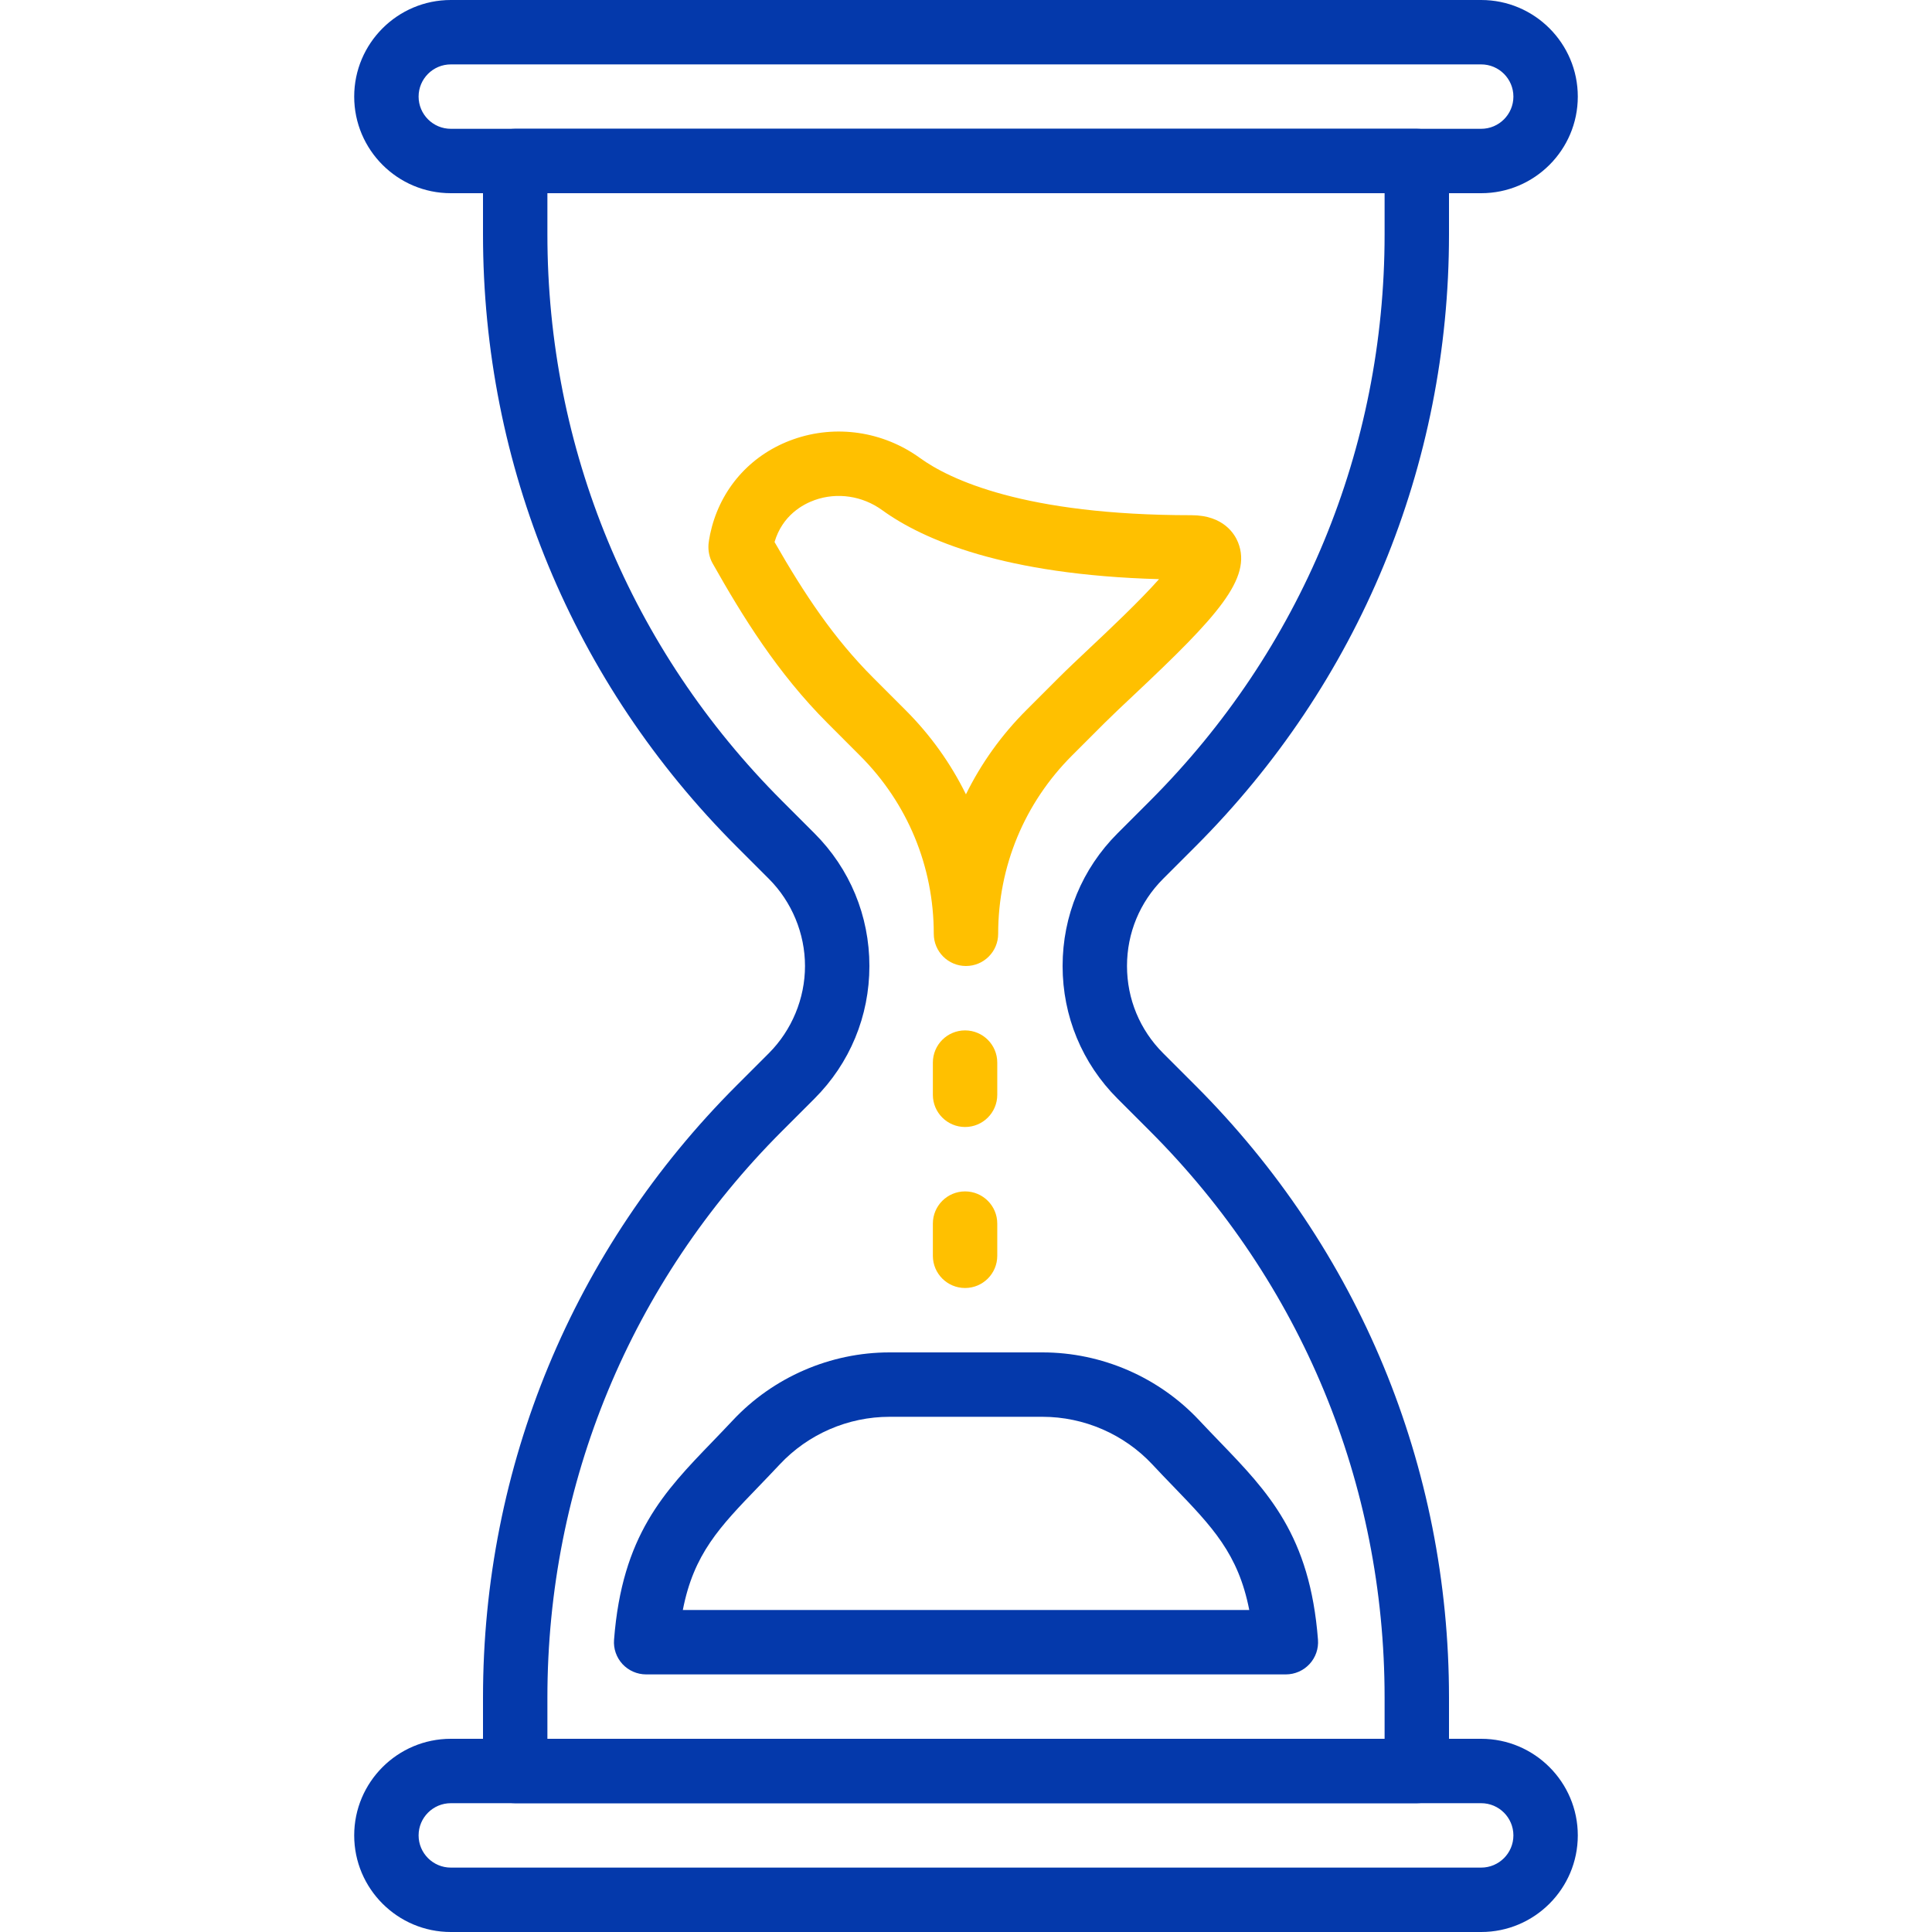 <svg xmlns="http://www.w3.org/2000/svg" width="60" height="60" viewBox="0 0 60 60" fill="none"><path d="M46 0H14C12.346 0 11 1.346 11 3C11 4.654 12.346 6 14 6H46C47.654 6 49 4.654 49 3C49 1.346 47.654 0 46 0ZM46 4H14C13.449 4 13 3.552 13 3C13 2.448 13.449 2 14 2H46C46.551 2 47 2.448 47 3C47 3.552 46.551 4 46 4Z" fill="#0439AB"></path><path d="M46 54H14C12.346 54 11 55.346 11 57C11 58.654 12.346 60 14 60H46C47.654 60 49 58.654 49 57C49 55.346 47.654 54 46 54ZM46 58H14C13.449 58 13 57.552 13 57C13 56.448 13.449 56 14 56H46C46.551 56 47 56.448 47 57C47 57.552 46.551 58 46 58Z" fill="#0439AB"></path><path d="M37.126 26.288C42.204 21.21 45 14.459 45 7.279V5C45 4.447 44.552 4 44 4H16C15.448 4 15 4.447 15 5V7.279C15 14.46 17.796 21.21 22.873 26.288L23.878 27.293C24.591 28.006 25 28.992 25 30C25 31.008 24.591 31.994 23.879 32.707L22.874 33.712C17.796 38.79 15 45.54 15 52.721V55C15 55.553 15.448 56 16 56H44C44.552 56 45 55.553 45 55V52.721C45 45.541 42.204 38.79 37.126 33.712L36.121 32.707C35.398 31.984 35 31.023 35 30C35 28.977 35.398 28.016 36.121 27.293L37.126 26.288ZM34.707 25.879C33.606 26.979 33 28.442 33 30C33 31.558 33.606 33.021 34.707 34.121L35.712 35.126C40.412 39.826 43 46.075 43 52.721V54H17V52.721C17 46.074 19.588 39.826 24.287 35.126L25.292 34.121C26.394 33.021 27 31.557 27 30C27 28.443 26.394 26.979 25.293 25.879L24.288 24.874C19.588 20.174 17 13.925 17 7.279V6H43V7.279C43 13.925 40.412 20.174 35.712 24.874L34.707 25.879Z" fill="#0439AB"></path><path d="M38.45 16.847C38.349 16.593 38.005 16 36.999 16C31.803 16 29.488 14.887 28.57 14.223C27.425 13.394 25.956 13.177 24.637 13.644C23.378 14.089 22.456 15.079 22.109 16.359C22.019 16.692 22.003 16.908 22.003 16.908C21.988 17.105 22.031 17.318 22.128 17.491C23.065 19.152 24.146 20.904 25.702 22.46L26.706 23.465C28.185 24.942 28.999 26.908 28.999 29C28.999 29.553 29.447 30 29.999 30C30.551 30 30.999 29.553 30.999 29C30.999 26.909 31.813 24.943 33.291 23.465L34.297 22.459C34.544 22.213 34.866 21.909 35.22 21.577C37.805 19.146 38.892 17.963 38.45 16.847ZM33.848 20.12C33.478 20.469 33.14 20.787 32.882 21.045L31.876 22.051C31.099 22.827 30.469 23.711 29.998 24.669C29.527 23.711 28.897 22.827 28.12 22.051L27.116 21.046C25.888 19.817 24.989 18.464 24.054 16.833C24.301 15.998 24.941 15.658 25.304 15.529C26.002 15.282 26.785 15.399 27.397 15.843C28.671 16.765 31.183 17.852 35.995 17.986C35.377 18.682 34.407 19.595 33.848 20.12Z" fill="#FFC000"></path><path d="M40.931 50.922C40.681 47.68 39.381 46.334 37.877 44.774C37.674 44.563 37.462 44.344 37.245 44.112C35.989 42.77 34.215 42 32.376 42H27.625C25.787 42 24.012 42.77 22.756 44.112C22.538 44.344 22.328 44.562 22.125 44.773C20.619 46.333 19.32 47.68 19.07 50.923C19.047 51.201 19.143 51.475 19.332 51.68C19.522 51.884 19.788 52 20.066 52H39.934C40.212 52 40.478 51.884 40.668 51.679C40.858 51.474 40.953 51.199 40.931 50.922ZM21.206 50C21.544 48.254 22.352 47.418 23.564 46.162C23.774 45.944 23.992 45.717 24.216 45.478C25.096 44.538 26.337 44 27.625 44H32.376C33.664 44 34.906 44.539 35.785 45.477C36.01 45.719 36.227 45.944 36.439 46.163C37.65 47.419 38.456 48.255 38.797 50H21.206Z" fill="#0439AB"></path><path d="M29.971 32C29.419 32 28.971 32.447 28.971 33V34C28.971 34.553 29.419 35 29.971 35C30.523 35 30.971 34.553 30.971 34V33C30.971 32.447 30.523 32 29.971 32Z" fill="#FFC000"></path><path d="M29.971 37C29.419 37 28.971 37.447 28.971 38V39C28.971 39.553 29.419 40 29.971 40C30.523 40 30.971 39.553 30.971 39V38C30.971 37.447 30.523 37 29.971 37Z" fill="#FFC000"></path></svg>